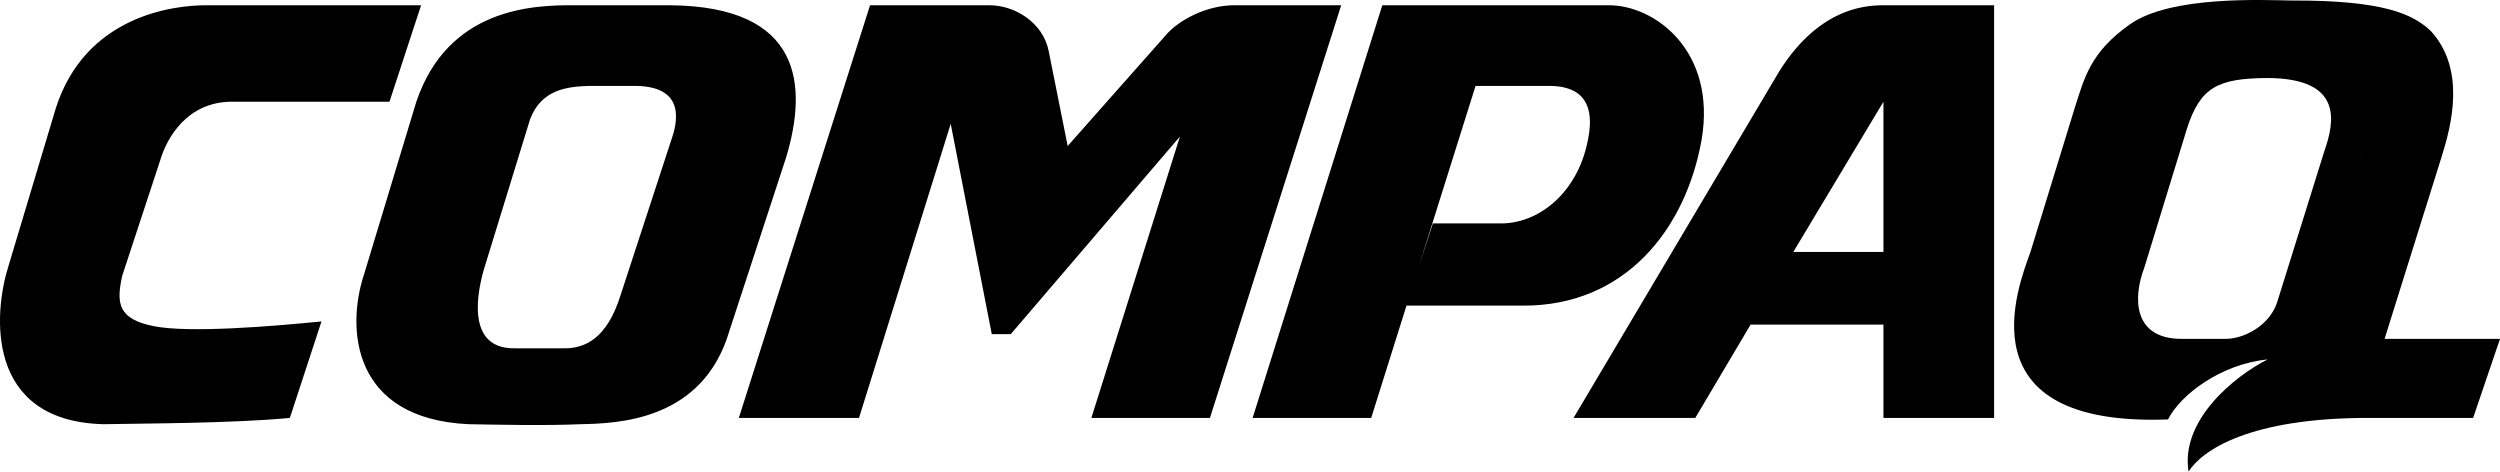 <svg xmlns="http://www.w3.org/2000/svg" width="158.136" height="29.833"><path d="M26.636.333h-13.5c-2.277-.023-7.75.727-9.602 6.5l-3 10c-.925 2.902-1.523 9.8 6 10 2.602-.05 8.149-.05 11.801-.398l2-6.102c-3.027.3-8.351.75-10.601.3-2.25-.448-2.399-1.425-2-3.198l2.402-7.301c.422-1.426 1.7-3.676 4.5-3.7h10l2-6.1m23.098 9.601c1.328-4.45 1.101-9.551-7.399-9.602h-6c-2.676-.023-8 .2-10 6.102l-3.3 10.898c-1.149 3.45-.774 9.152 6.601 9.5 1.7.027 4.773.102 7.098 0 2.328-.05 7.726-.2 9.402-5.898l-6.902-2.2c-.848 2.649-2.2 3.325-3.598 3.297h-3.102c-3.074.028-2.398-3.574-1.8-5.398l2.8-9.102c.727-1.898 2.375-2.047 3.7-2.097h3c3.25.05 2.578 2.449 2.203 3.5l-3.203 9.8 6.902 2.2 3.598-11m43.601-4.5h4.801c1.824.05 2.95 1.023 2.2 3.898-.75 2.977-3.075 4.852-5.5 4.8h-4.2l-1.7 5.2h7.4c6.476.027 10.3-4.848 11.3-10.5.95-5.598-2.95-8.523-5.902-8.5H87.437l-8.203 26.102h7.5l6.601-21m25.801 1-5.7 9.5h5.7v4.597h-8.402l-3.5 5.903h-7.7l13-21.903C113.761 2.56 115.86.31 119.136.333h7v26.102h-7v-20m-64.801 20h-7.601l8.3-26.102h7.5c1.653-.023 3.45 1.102 3.801 2.902l1.2 6 6.199-7c.8-.953 2.601-1.925 4.402-1.902h6.7l-8.302 26.102h-7.5l5.602-17.801-10.7 12.5h-1.202l-2.598-13.3-5.8 18.6"/><path d="M150.835 21.435h7.301l-1.7 5h-6.5c-7.675-.028-10.675 2.074-11.5 3.398-.527-3.273 2.927-6.05 5-7.098-2.976.297-5.527 2.25-6.3 3.797-13.027.477-9.5-8.375-8.7-10.597l2.798-9.102c.601-1.875.976-3.523 3.5-5.3 2.578-1.825 8.504-1.524 10.203-1.5 5.875-.024 7.676.874 8.797 1.902 2.254 2.425 1.351 5.949.703 8l-7.403-.403c.625-1.797 1.227-4.574-3.597-4.597-3.125.023-4.25.55-5.102 3.199l-2.699 8.8c-.727 1.9-.727 4.524 2.398 4.5h2.7c1.152.024 2.8-.8 3.3-2.3l3-9.602 7.403.403-3.602 11.5"/></svg>
